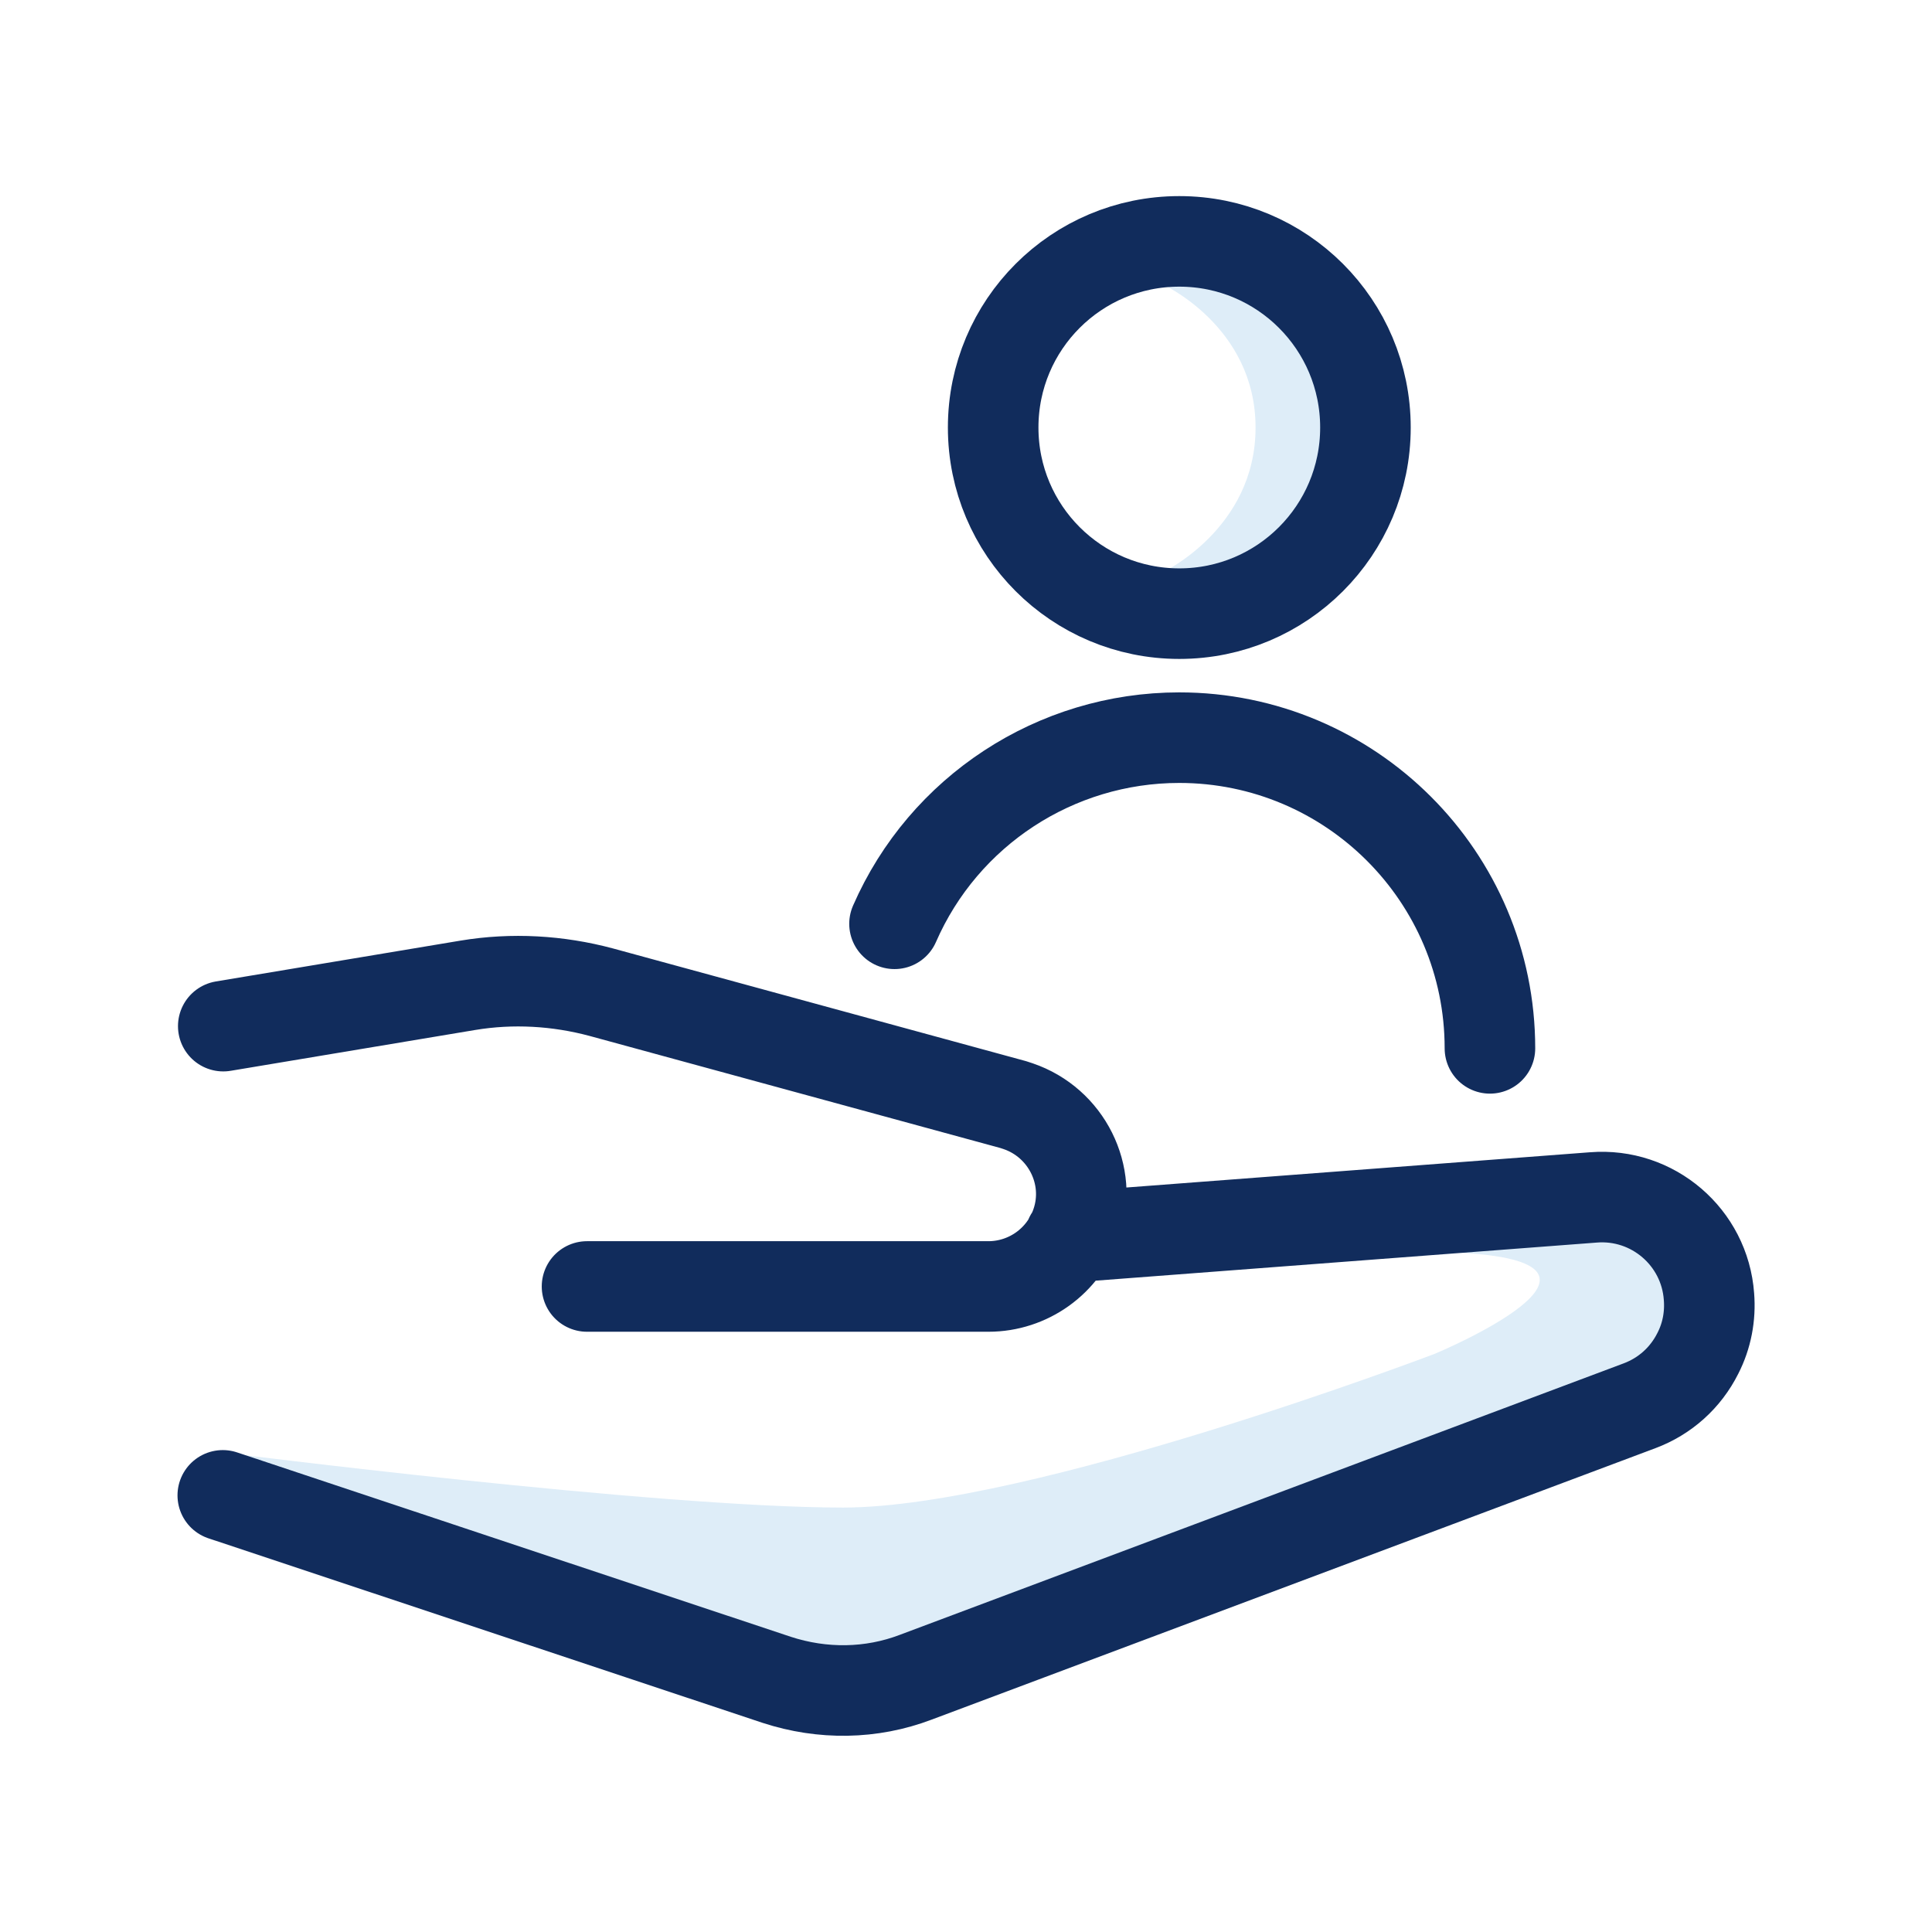 <svg width="32" height="32" fill="none" xmlns="http://www.w3.org/2000/svg"><rect width="100%" height="100%" fill="#808080" stroke="none"/><g clip-path="url(#clip0_313_1788)"><rect width="32" height="32" fill="#fff"/><path d="M19.242 4.702s1.554.694 1.554 2.38c0 1.686-1.554 2.406-1.554 2.406s3.082.597 3.082-2.406c0-3.003-3.082-2.38-3.082-2.38zM3.689 24.057s7.166.913 10.275.913c3.109 0 9.801-2.547 9.801-2.547s3.671-1.528.343-1.677l2.512-1.212 1.871 1.607-.298 1.633-13.024 4.988-2.301.044-9.177-2.547v-1.212.009z" fill="#DEEDF8"/><path d="M17.723 20.492l8.668-.659c.984-.079 1.844.659 1.915 1.642.026.325-.035.65-.184.94-.202.404-.544.711-.966.869l-11.988 4.496c-.738.281-1.546.29-2.301.044l-9.177-3.056m6.033-3.46h6.648c.659 0 1.247-.421 1.458-1.045.272-.799-.167-1.669-.966-1.941-.026-.009-.053-.018-.079-.026l-6.824-1.862c-.72-.193-1.475-.237-2.213-.114l-4.049.676m11.118-1.695c.817-1.871 2.67-3.083 4.716-3.083 2.837 0 5.146 2.301 5.146 5.146M16.45 7.081c0 1.704 1.379 3.083 3.083 3.083 1.704 0 3.083-1.379 3.083-3.083 0-1.704-1.379-3.083-3.083-3.083-1.704 0-3.083 1.379-3.083 3.083z" stroke="#112C5C" stroke-width="1.5" stroke-linecap="round" stroke-linejoin="round"/></g><defs><clipPath id="clip0_313_1788"><rect width="32" height="32" fill="#fff"/></clipPath></defs></svg>